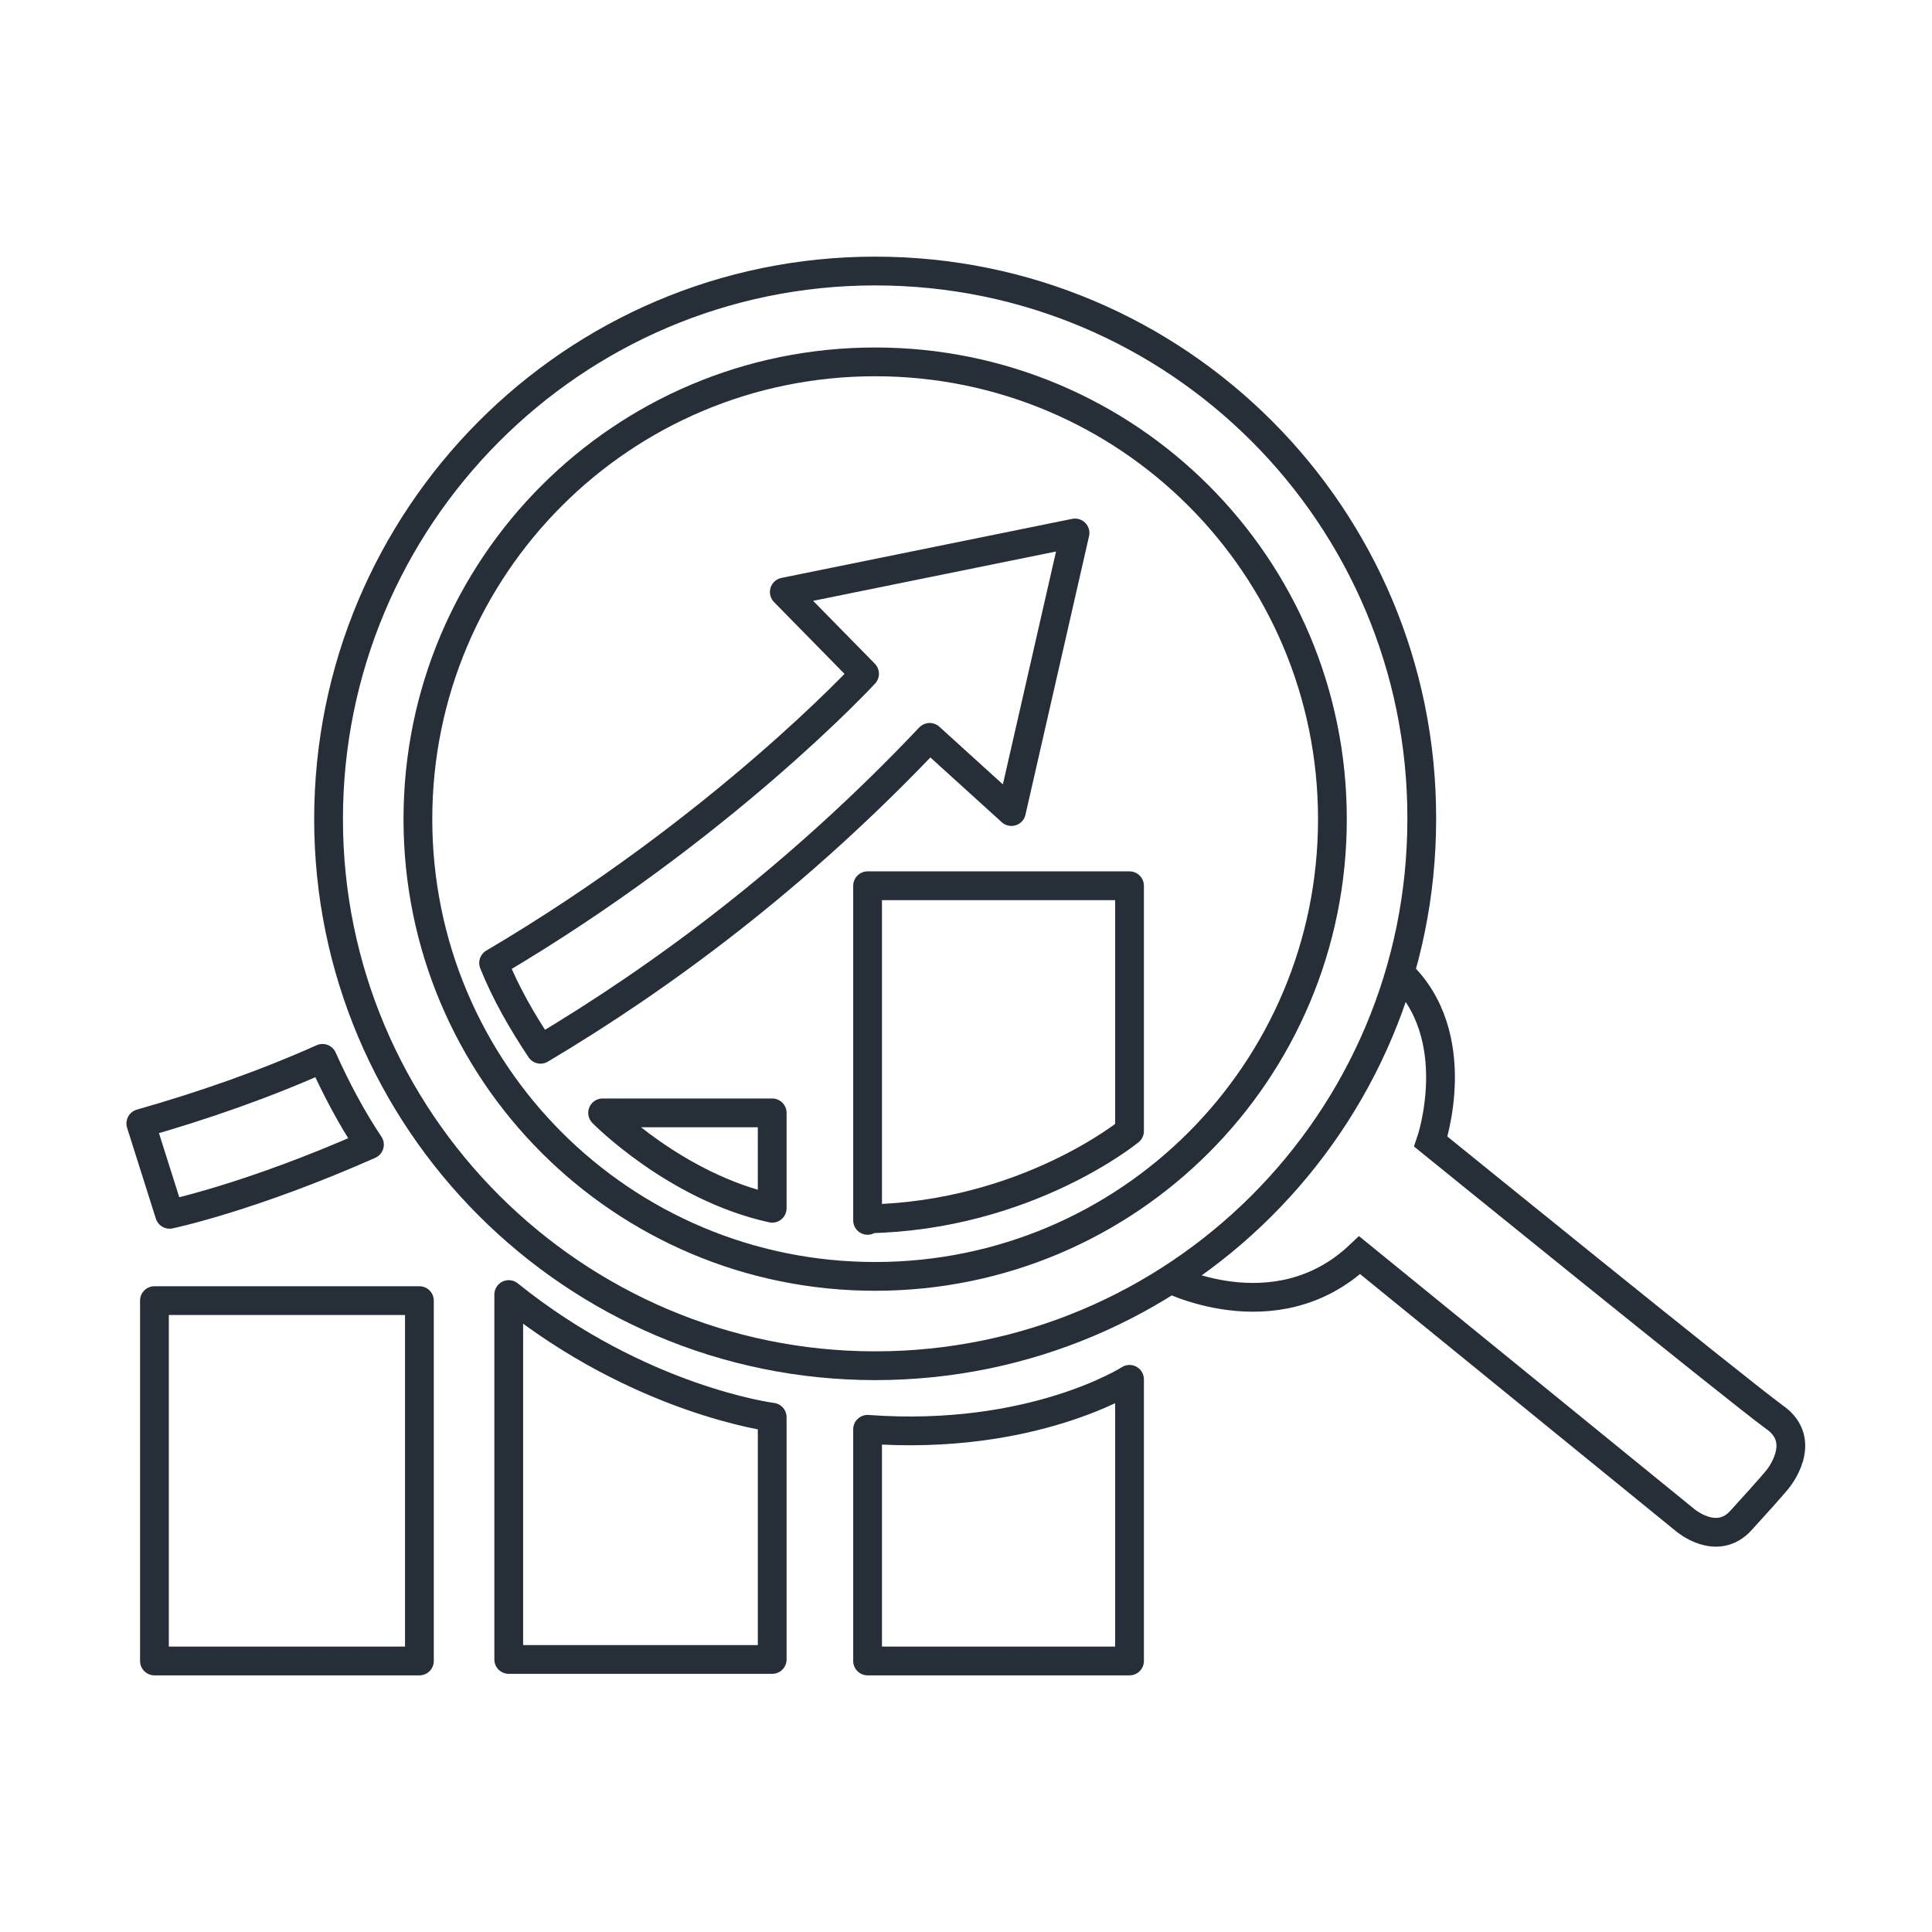 <?xml version="1.0" encoding="UTF-8"?>
<svg xmlns="http://www.w3.org/2000/svg" version="1.1" viewBox="0 0 127.6 127.6">
  <defs>
    <style>
      .cls-1 {
        stroke-linejoin: round;
      }

      .cls-1, .cls-2, .cls-3 {
        fill: none;
      }

      .cls-1, .cls-3 {
        stroke: #262f38;
        stroke-width: 1.9px;
      }

      .cls-3 {
        stroke-miterlimit: 10;
      }
    </style>
  </defs>
  <!-- Generator: Adobe Illustrator 28.6.0, SVG Export Plug-In . SVG Version: 1.2.0 Build 709)  -->
  <g>
    <g id="Livello_1">
      <rect class="cls-2" width="127.6" height="127.6"/>
      <g>
        <rect class="cls-1" x="10.2" y="85.9" width="17.5" height="23.8"/>
        <path class="cls-3" d="M76.9,84.3s7.3,3.9,12.9-1.4l21.5,17.5s2.1,1.8,3.7,0c2.1-2.3,2.4-2.7,2.4-2.7,0,0,2.1-2.5-.2-4.1-2.6-1.9-22.7-18.2-22.7-18.2,0,0,2.4-7-2.1-11.2M88,54.1c0,16.7-13.5,30.2-30.2,30.2s-30.2-13.5-30.2-30.2,13.5-30.2,30.2-30.2,30.2,13.5,30.2,30.2ZM93.9,54.1c0,20-16.2,36.1-36.1,36.1s-36.1-16.2-36.1-36.1S37.8,17.9,57.8,17.9s36.1,16.2,36.1,36.1h0Z"/>
        <path class="cls-1" d="M51,79.8v-6.3h-11.2s4.8,4.9,11.2,6.3ZM57.3,80.6v-22.1h17.3v16.2s-6.8,5.6-17.3,5.8h0ZM57.3,94.4v15.3h17.3v-18.6s-6.4,4.1-17.3,3.3ZM33.6,85.5v24.1h17.4v-16s-8.7-1.1-17.4-8.1ZM21.3,69.9c-3.8,1.7-7.8,3.1-12,4.3l1.9,6s5.3-1.1,13.2-4.6c-1.2-1.8-2.2-3.7-3.1-5.7ZM57.1,44.5s-9.4,10.2-24.5,19.1c.8,2,1.9,3.9,3.1,5.7,7.9-4.7,16.9-11.3,25.7-20.6l5.4,4.9,4.2-18.4-19.2,3.9s5.3,5.4,5.3,5.4Z"/>
      </g>
    </g>
  </g>
</svg>
